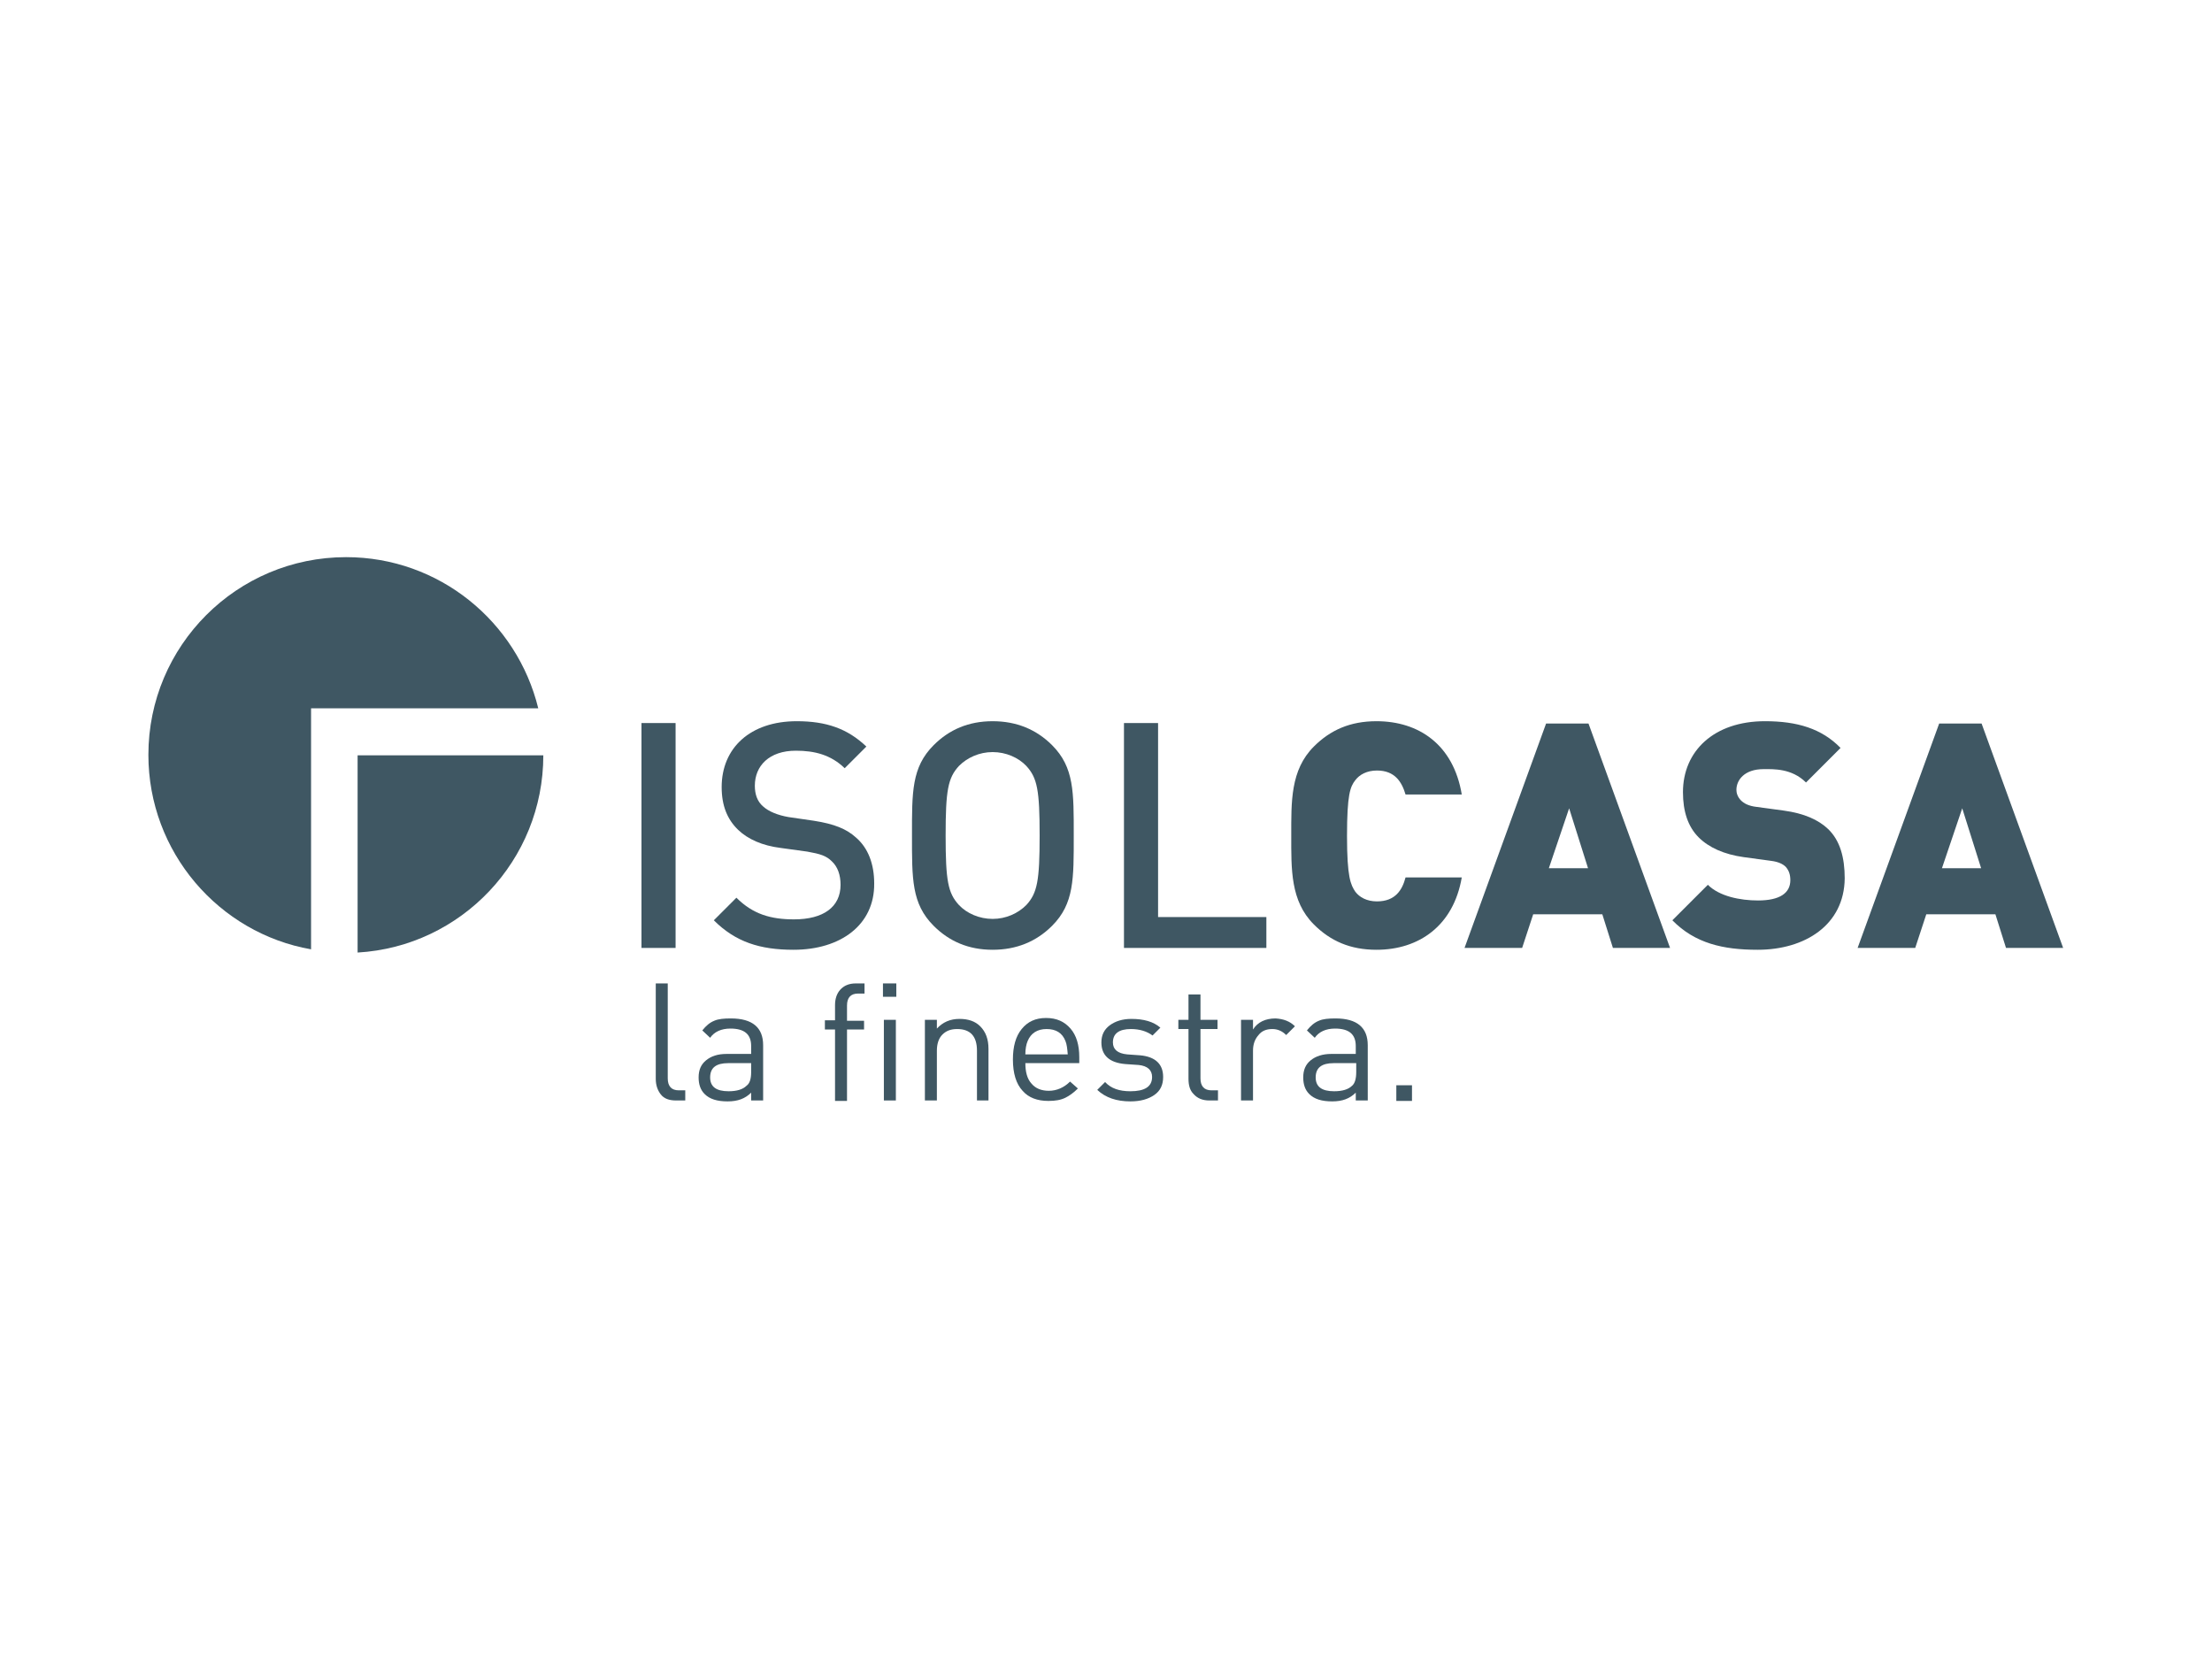 <?xml version="1.0" encoding="utf-8"?>
<!-- Generator: Adobe Illustrator 23.1.0, SVG Export Plug-In . SVG Version: 6.00 Build 0)  -->
<svg version="1.1" id="Livello_1" xmlns="http://www.w3.org/2000/svg" xmlns:xlink="http://www.w3.org/1999/xlink" x="0px" y="0px"
	 viewBox="0 0 480 360" style="enable-background:new 0 0 480 360;" xml:space="preserve">
<style type="text/css">
	.st0{display:none;}
	.st1{display:inline;fill:#86BC25;}
	.st2{display:inline;}
	.st3{clip-path:url(#SVGID_2_);fill:#3F5763;}
	.st4{clip-path:url(#SVGID_2_);}
	.st5{clip-path:url(#SVGID_4_);fill:#3F5763;}
</style>
<g class="st0">
	<path class="st1" d="M444.9,210.4c0-6.7,5.4-12.1,12.1-12.1s12.1,5.4,12.1,12.1l0,0c-0.1,6.7-5.5,12-12.1,12.1
		C450.3,222.6,444.9,217.1,444.9,210.4L444.9,210.4L444.9,210.4"/>
	<path class="st2" d="M80.6,177.8c0,14.1-3.5,24.8-11.1,32.3s-18.2,11.4-31.8,11.4H10.8v-84.1h28.3c13.4,0,23.5,3.3,30.6,10.4
		C76.8,154.8,80.6,164.7,80.6,177.8 M57.3,178.6c0-7.8-1.5-13.4-4.5-17.2c-3.4-3.9-8.5-5.9-13.6-5.6h-6.1v47h5.1
		c6.8,0,11.6-2,14.9-6.1C55.8,192.8,57.3,186.7,57.3,178.6"/>
	<rect x="154.1" y="137.2" class="st2" width="21" height="84.4"/>
	<path class="st2" d="M244.3,190c0,10.1-2.5,18.2-8.1,24s-13.1,8.6-22.7,8.6s-16.7-2.8-22.2-8.8c-5.8-6.5-8.7-15.1-8.3-23.8
		c0-10.1,2.5-18.2,8.1-23.8c6.1-5.9,14.3-9,22.7-8.6c5.5-0.1,11,1.2,15.9,3.8c4.6,2.5,8.3,6.4,10.6,11.1
		C243.2,177.9,244.6,183.9,244.3,190 M204.6,190c-0.2,4.1,0.5,8.3,2,12.1c1.2,2.7,4.1,4.4,7.1,4c3,0.3,5.8-1.3,7.1-4
		c1.5-3.9,2.2-8,2-12.1c0.2-4.1-0.5-8.3-2-12.1c-1.3-2.7-4.1-4.3-7.1-4c-2.9-0.1-5.7,1.4-7.1,4C205.1,181.7,204.4,185.8,204.6,190"
		/>
	<rect x="252.9" y="158.6" class="st2" width="21" height="62.7"/>
	<rect x="252.9" y="137.2" class="st2" width="21" height="14.1"/>
	<path class="st2" d="M316.6,205.4c3.5-0.1,6.9-0.8,10.1-2v15.9c-2.6,1.1-5.3,2-8.1,2.5c-3,0.6-6,0.8-9.1,0.8
		c-7.1,0-12.1-1.8-15.4-5.6s-4.8-9.1-4.8-16.4v-25.8H282v-16.2h7.3V143l21.2-3.5v19.7h13.6v15.9h-13.6v24.3
		C311,203.6,312.8,205.4,316.6,205.4"/>
	<path class="st2" d="M365.6,205.4c3.5-0.1,6.9-0.8,10.1-2v15.9c-2.6,1.1-5.3,2-8.1,2.5c-3,0.6-6,0.8-9.1,0.8
		c-7.1,0-12.1-1.8-15.4-5.6s-4.8-9.1-4.8-16.4v-25.8H331v-16.2h7.3v-15.9l21.2-3.3v19.7h13.6V175h-13.6v24.3
		C359.8,203.6,361.8,205.4,365.6,205.4"/>
	<path class="st2" d="M432.3,165c-5.1-5.1-12.1-7.3-21.2-7.3c-9.6,0-17.2,2.8-22.5,8.6s-7.8,13.9-7.8,24.5c0,10.1,2.8,18.2,8.3,23.8
		c5.6,5.6,13.6,8.3,23.8,8.3c4.2,0.1,8.5-0.2,12.6-1c3.5-0.7,6.9-1.9,10.1-3.5l-3-14.1c-5.3,2.3-11.1,3.5-16.9,3.3
		c-3.4,0.2-6.8-0.8-9.6-2.8c-2.4-2.1-3.7-5.2-3.5-8.3h37.6v-9.9C440.3,178.5,437.5,170.9,432.3,165 M402.5,182.4
		c0.1-2.8,1-5.4,2.8-7.6c1.7-1.6,4-2.4,6.3-2.3c2.5-0.1,4.8,0.8,6.6,2.5c1.6,2.1,2.5,4.7,2.5,7.3h-18.2L402.5,182.4L402.5,182.4z"/>
	<path class="st2" d="M138.4,165c-5.3-5.1-12.1-7.3-21.2-7.3c-9.6,0-17.2,2.8-22.5,8.6s-7.8,13.9-7.8,24.5c0,10.1,2.8,18.2,8.3,23.8
		c5.6,5.6,13.6,8.3,23.8,8.3c4.2,0.1,8.5-0.2,12.6-1c3.5-0.7,6.9-1.9,10.1-3.5l-3-14.4c-5.3,2.3-11.1,3.5-16.9,3.3
		c-3.4,0.2-6.8-0.8-9.6-2.8c-2.4-2.1-3.7-5.2-3.5-8.3h37.6v-9.6C146.5,178.5,143.7,170.9,138.4,165 M108.4,182.4
		c0.1-2.8,1-5.4,2.8-7.6c1.7-1.6,4-2.4,6.3-2.3c2.5-0.2,4.9,0.7,6.6,2.5c1.6,2.1,2.5,4.7,2.5,7.3h-18.2
		C108.4,182.3,108.4,182.4,108.4,182.4z"/>
</g>
<g>
	<g>
		<defs>
			<rect id="SVGID_1_" x="27.4" y="38.3" width="425.2" height="283.5"/>
		</defs>
		<clipPath id="SVGID_2_">
			<use xlink:href="#SVGID_1_"  style="overflow:visible;"/>
		</clipPath>
		<rect x="139.2" y="156.9" class="st3" width="7.4" height="48.8"/>
		<g class="st4">
			<defs>
				<rect id="SVGID_3_" x="27.4" y="38.3" width="425.2" height="283.5"/>
			</defs>
			<clipPath id="SVGID_4_">
				<use xlink:href="#SVGID_3_"  style="overflow:visible;"/>
			</clipPath>
			<path class="st5" d="M172.2,206.1c-7.3,0-12.6-1.7-17.3-6.4l4.9-4.9c3.6,3.6,7.5,4.7,12.5,4.7c6.4,0,10.1-2.7,10.1-7.5
				c0-2.1-0.6-3.9-1.9-5.1c-1.2-1.2-2.5-1.6-5.3-2.1l-5.8-0.8c-4-0.5-7.1-1.9-9.2-3.9c-2.4-2.3-3.6-5.3-3.6-9.3
				c0-8.5,6.2-14.3,16.3-14.3c6.4,0,11,1.6,15.1,5.5l-4.7,4.7c-3-2.9-6.5-3.8-10.6-3.8c-5.8,0-8.9,3.3-8.9,7.6
				c0,1.8,0.5,3.4,1.8,4.5c1.2,1.1,3.2,1.9,5.5,2.3l5.5,0.8c4.5,0.7,7.1,1.8,9.1,3.6c2.7,2.3,4,5.8,4,10
				C189.8,200.7,182.4,206.1,172.2,206.1"/>
			<path class="st5" d="M228.3,200.9c-3.4,3.4-7.7,5.2-12.9,5.2c-5.2,0-9.4-1.8-12.8-5.2c-4.8-4.8-4.7-10.2-4.7-19.6
				c0-9.4-0.1-14.8,4.7-19.6c3.4-3.4,7.6-5.2,12.8-5.2c5.2,0,9.5,1.8,12.9,5.2c4.8,4.8,4.7,10.2,4.7,19.6
				C233,190.7,233.1,196.1,228.3,200.9 M222.7,166.2c-1.7-1.8-4.4-3-7.3-3c-2.9,0-5.5,1.2-7.3,3c-2.4,2.6-2.9,5.3-2.9,15.1
				c0,9.8,0.5,12.5,2.9,15.1c1.7,1.8,4.4,3,7.3,3c2.9,0,5.5-1.2,7.3-3c2.4-2.6,2.9-5.3,2.9-15.1
				C225.6,171.5,225.1,168.8,222.7,166.2"/>
			<polygon class="st5" points="243.9,205.7 243.9,156.9 251.3,156.9 251.3,199 274.8,199 274.8,205.7 			"/>
			<path class="st5" d="M298.7,206.1c-5.7,0-10-1.9-13.6-5.5c-5.1-5.1-4.9-12-4.9-19.3s-0.2-14.2,4.9-19.3c3.6-3.6,7.9-5.5,13.6-5.5
				c9.2,0,16.7,5.1,18.5,15.9H305c-0.8-2.7-2.3-5.2-6.2-5.2c-2.2,0-3.8,0.9-4.7,2.1c-1.1,1.4-1.8,3.1-1.8,12.1s0.8,10.6,1.8,12.1
				c0.9,1.2,2.5,2.1,4.7,2.1c4,0,5.5-2.5,6.2-5.2h12.2C315.4,200.9,307.9,206.1,298.7,206.1"/>
			<path class="st5" d="M350,205.7l-2.3-7.3h-15l-2.4,7.3h-12.5l17.7-48.7h9.2l17.7,48.7H350z M340.5,175.4l-4.4,13h8.5L340.5,175.4
				z"/>
			<path class="st5" d="M381.4,206.1c-7.5,0-13.6-1.4-18.5-6.4l7.7-7.7c2.5,2.5,7,3.4,10.9,3.4c4.7,0,7-1.6,7-4.4
				c0-1.2-0.3-2.1-1-2.9c-0.6-0.6-1.6-1.1-3.2-1.3l-5.9-0.8c-4.3-0.6-7.6-2.1-9.8-4.3c-2.3-2.3-3.4-5.6-3.4-9.8
				c0-8.9,6.7-15.4,17.8-15.4c7,0,12.3,1.6,16.4,5.8l-7.5,7.5c-3.1-3.1-7.1-2.9-9.2-2.9c-4.2,0-5.9,2.4-5.9,4.5c0,0.6,0.2,1.5,1,2.3
				c0.6,0.6,1.6,1.2,3.4,1.4l5.9,0.8c4.4,0.6,7.5,2,9.6,4c2.6,2.5,3.6,6.2,3.6,10.7C400.2,200.7,391.7,206.1,381.4,206.1"/>
			<path class="st5" d="M435.3,205.7l-2.3-7.3h-15l-2.4,7.3h-12.5l17.7-48.7h9.2l17.7,48.7H435.3z M425.8,175.4l-4.4,13h8.5
				L425.8,175.4z"/>
			<path class="st5" d="M77.6,206.7c22.5-1.3,40.3-20,40.3-42.8H77.6V206.7z"/>
			<path class="st5" d="M67.5,153.7h49.3c-4.6-18.8-21.5-32.8-41.7-32.8c-23.7,0-42.9,19.2-42.9,42.9c0,21.1,15.3,38.7,35.3,42.2
				V153.7z"/>
			<path class="st5" d="M148.6,238.8h-1.9c-1.5,0-2.6-0.4-3.3-1.3c-0.7-0.9-1.1-2-1.1-3.4v-20.7h2.6v20.6c0,1.7,0.8,2.6,2.4,2.6h1.4
				V238.8z"/>
			<path class="st5" d="M165.5,238.8H163v-1.7c-1.3,1.3-2.9,1.9-5.1,1.9c-2.3,0-3.9-0.5-5-1.6c-0.9-0.9-1.3-2.1-1.3-3.6
				c0-1.6,0.5-2.8,1.6-3.7c1.1-0.9,2.5-1.4,4.5-1.4h5.3v-1.7c0-2.6-1.5-3.8-4.5-3.8c-2,0-3.5,0.7-4.4,2l-1.7-1.6
				c0.8-1,1.6-1.7,2.6-2.1c0.9-0.4,2.1-0.5,3.6-0.5c4.7,0,7,2,7,5.8V238.8z M163,232.6v-1.9H158c-2.6,0-3.9,1-3.9,3.1c0,2,1.3,3,4,3
				c1.8,0,3.1-0.4,3.9-1.2C162.7,235.1,163,234.1,163,232.6"/>
			<path class="st5" d="M187.5,223.4h-3.7v15.5h-2.6v-15.5h-2.2v-2h2.2v-3.3c0-1.4,0.4-2.5,1.1-3.3c0.8-0.9,1.9-1.4,3.4-1.4h1.9v2.2
				h-1.4c-1.6,0-2.4,0.9-2.4,2.6v3.3h3.7V223.4z"/>
			<path class="st5" d="M194.5,216.3h-2.9v-2.9h2.9V216.3z M194.4,238.8h-2.6v-17.5h2.6V238.8z"/>
			<path class="st5" d="M214.6,238.8H212V228c0-3.1-1.4-4.7-4.3-4.7c-1.4,0-2.4,0.4-3.2,1.2c-0.8,0.8-1.2,2-1.2,3.5v10.8h-2.6v-17.5
				h2.6v1.9c1.3-1.4,2.9-2.1,4.9-2.1c1.9,0,3.4,0.5,4.5,1.6c1.2,1.2,1.8,2.8,1.8,4.9V238.8z"/>
			<path class="st5" d="M234.3,230.7h-11.8c0,1.9,0.4,3.4,1.3,4.4c0.9,1.1,2.2,1.6,3.8,1.6c1.7,0,3.3-0.7,4.6-2l1.7,1.5
				c-1,1-1.9,1.6-2.7,2c-1,0.5-2.2,0.7-3.7,0.7c-2.4,0-4.3-0.7-5.6-2.2c-1.4-1.5-2.1-3.8-2.1-6.8c0-2.8,0.6-5,1.9-6.6
				c1.3-1.6,3-2.4,5.3-2.4c2.3,0,4,0.8,5.3,2.3c1.3,1.5,1.9,3.6,1.9,6.2V230.7z M231.7,228.8c-0.1-1.2-0.2-2.2-0.5-2.9
				c-0.7-1.8-2.1-2.6-4.1-2.6c-2,0-3.4,0.9-4.1,2.6c-0.3,0.7-0.5,1.7-0.5,2.9H231.7z"/>
			<path class="st5" d="M252.4,233.7c0,1.7-0.6,3-1.9,3.9c-1.3,0.9-3,1.4-5.2,1.4c-3,0-5.4-0.8-7.2-2.5l1.7-1.7c1.3,1.4,3.1,2,5.5,2
				c3.1,0,4.7-1,4.7-3.1c0-1.5-1-2.4-2.9-2.6l-2.9-0.2c-3.5-0.3-5.2-1.9-5.2-4.7c0-1.6,0.6-2.8,1.8-3.7c1.2-0.9,2.8-1.4,4.7-1.4
				c2.7,0,4.8,0.6,6.3,1.9l-1.7,1.7c-1.2-0.9-2.8-1.4-4.7-1.4c-2.6,0-3.9,1-3.9,2.9c0,1.5,1,2.4,3.1,2.6l2.8,0.2
				C250.7,229.3,252.4,230.9,252.4,233.7"/>
			<path class="st5" d="M264.2,238.8h-1.8c-1.5,0-2.6-0.5-3.4-1.4c-0.8-0.8-1.1-1.9-1.1-3.3v-10.8h-2.2v-2h2.2v-5.5h2.6v5.5h3.7v2
				h-3.7v10.7c0,1.7,0.8,2.6,2.4,2.6h1.4V238.8z"/>
			<path class="st5" d="M281,222.7l-1.9,1.9c-0.9-0.9-1.9-1.3-3-1.3c-1.3,0-2.3,0.4-3,1.3c-0.8,0.9-1.2,2-1.2,3.4v10.8h-2.6v-17.5
				h2.6v2.1c1-1.6,2.7-2.4,4.9-2.4C278.5,221.1,279.9,221.6,281,222.7"/>
			<path class="st5" d="M296.8,238.8h-2.6v-1.7c-1.3,1.3-2.9,1.9-5.1,1.9c-2.3,0-3.9-0.5-5-1.6c-0.9-0.9-1.3-2.1-1.3-3.6
				c0-1.6,0.5-2.8,1.6-3.7c1.1-0.9,2.6-1.4,4.5-1.4h5.3v-1.7c0-2.6-1.5-3.8-4.5-3.8c-2,0-3.5,0.7-4.4,2l-1.7-1.6
				c0.8-1,1.6-1.7,2.6-2.1c0.9-0.4,2.1-0.5,3.6-0.5c4.7,0,7,2,7,5.8V238.8z M294.3,232.6v-1.9h-4.9c-2.6,0-3.9,1-3.9,3.1
				c0,2,1.3,3,4,3c1.8,0,3.1-0.4,3.9-1.2C294,235.1,294.3,234.1,294.3,232.6"/>
			<rect x="303" y="235.5" class="st5" width="3.4" height="3.4"/>
		</g>
	</g>
</g>
</svg>

